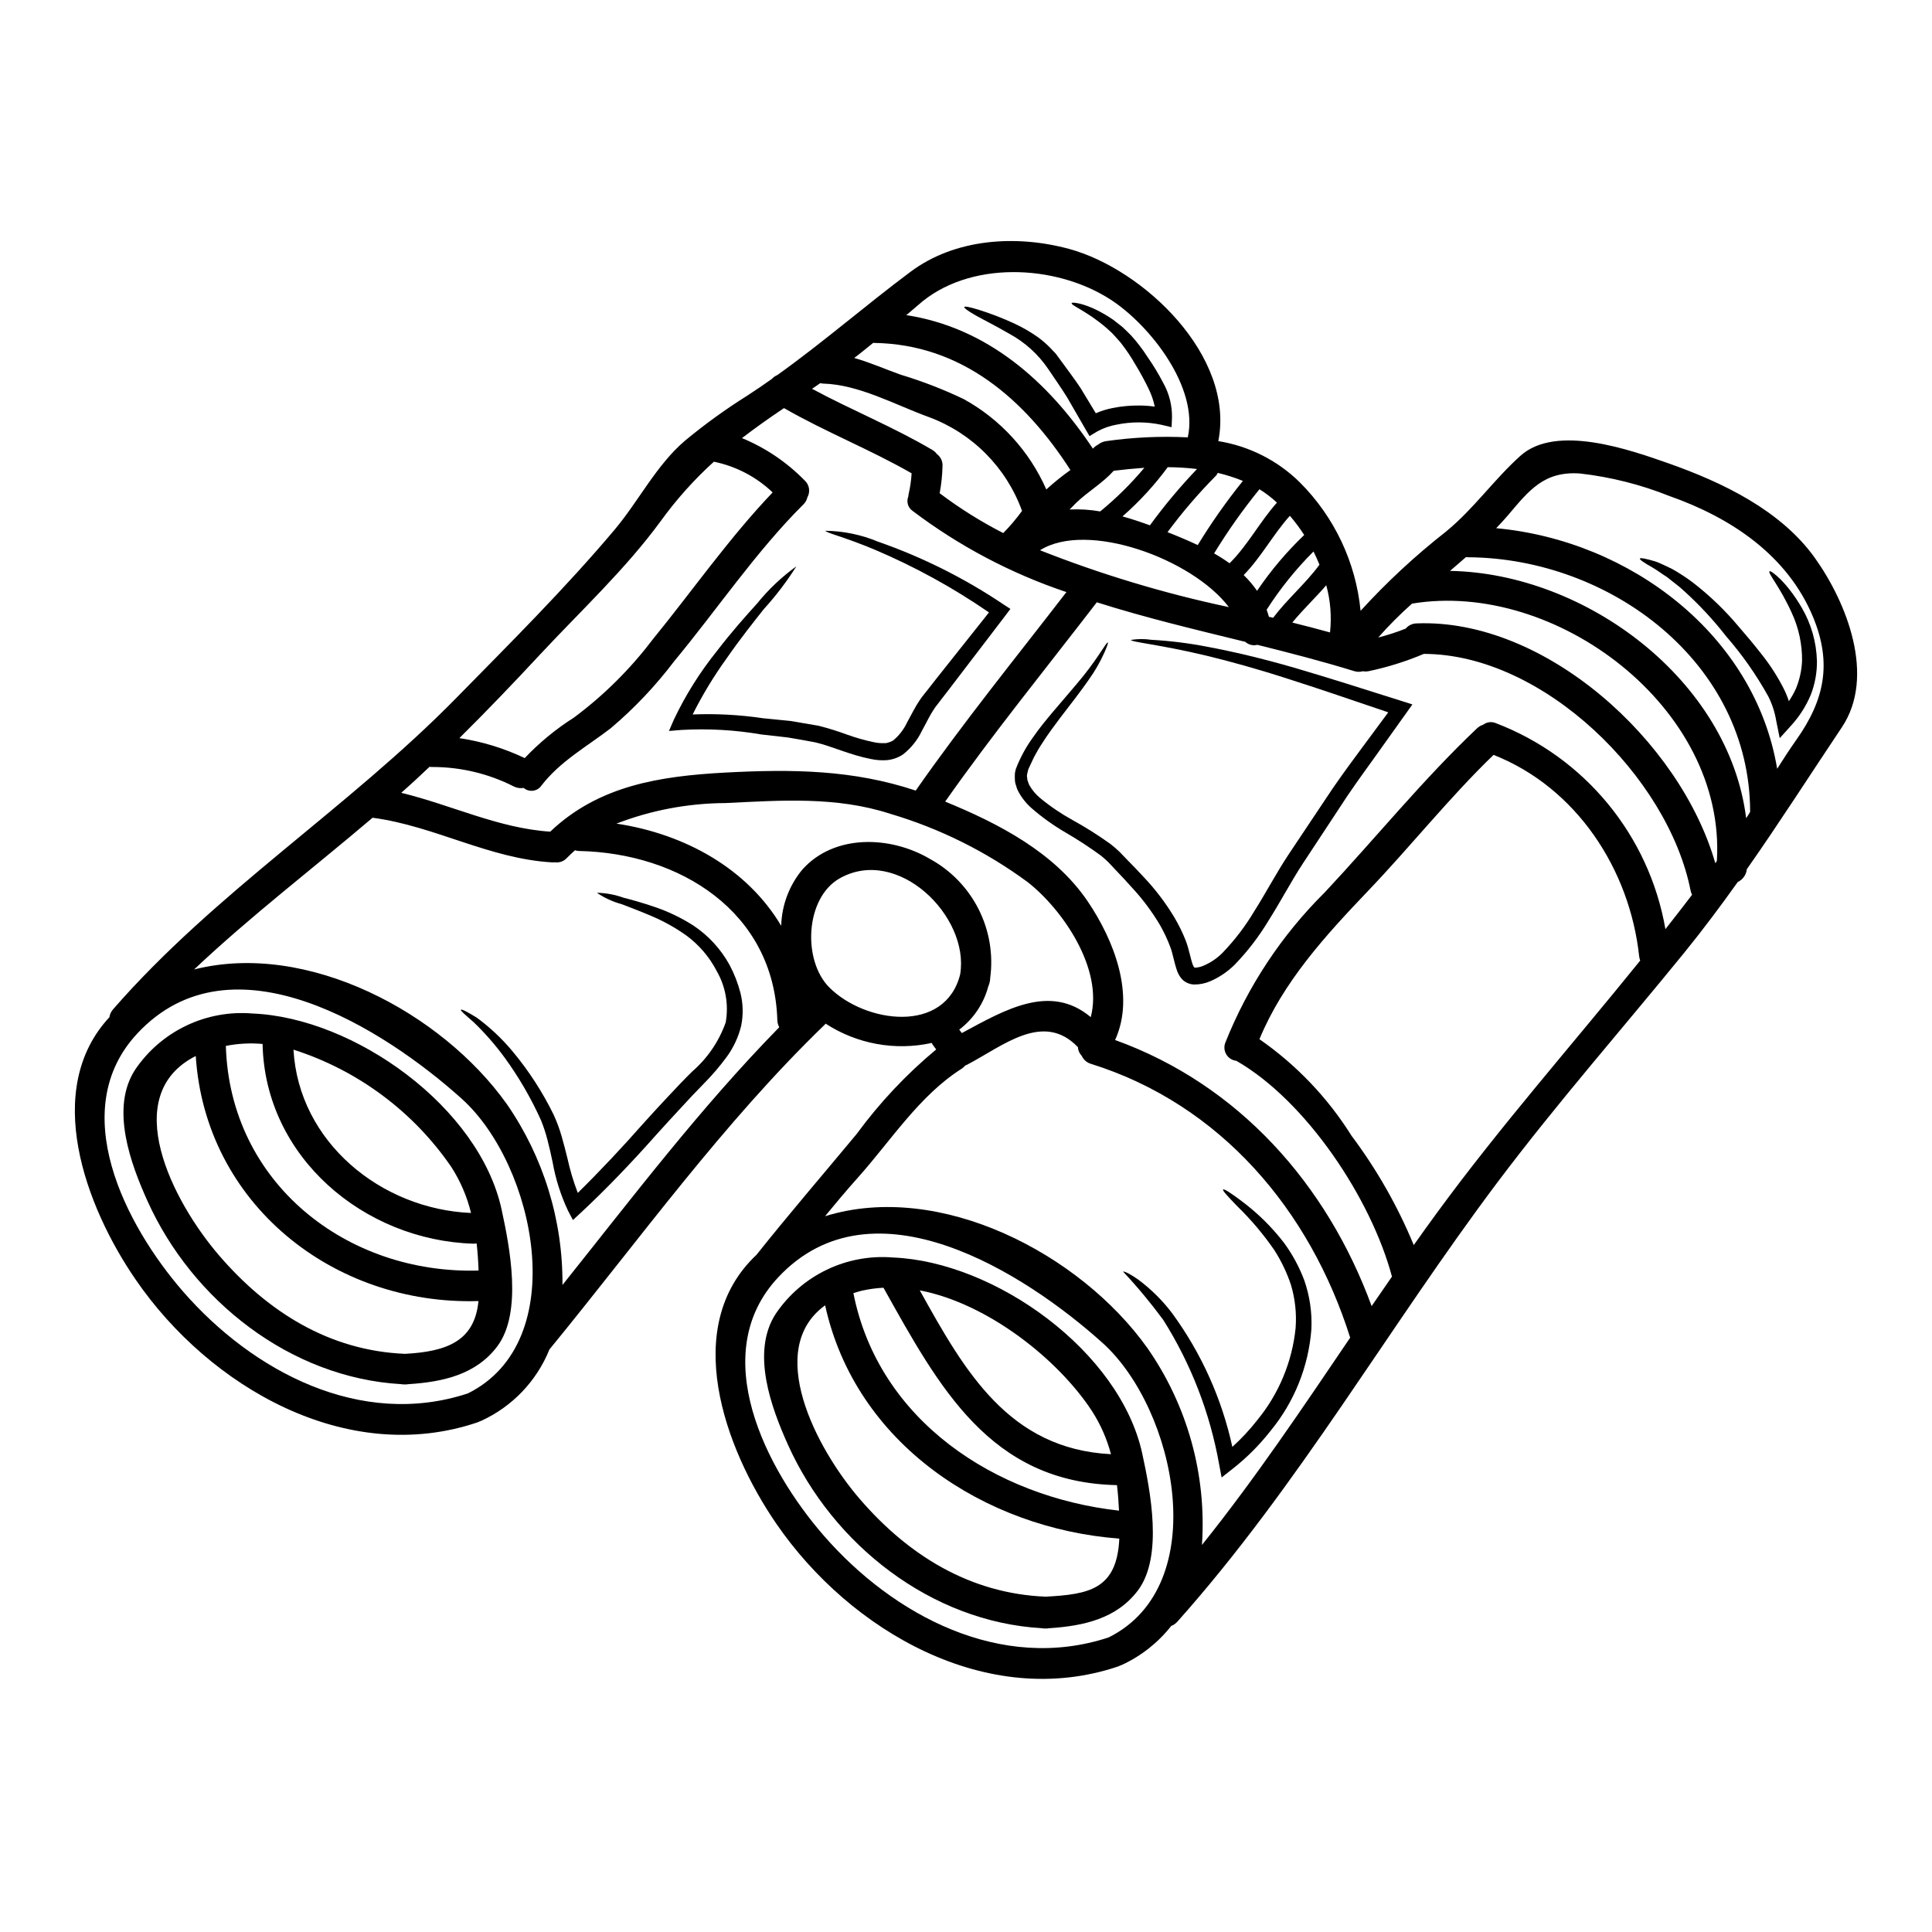 <?xml version="1.0" encoding="UTF-8"?>
<!-- Uploaded to: ICON Repo, www.svgrepo.com, Generator: ICON Repo Mixer Tools -->
<svg fill="#000000" width="800px" height="800px" version="1.1" viewBox="144 144 512 512" xmlns="http://www.w3.org/2000/svg">
 <g>
  <path d="m624.97 291.87c8.461 11.859 16.168 31.371 7.141 44.871-8.434 12.594-16.531 25.281-25.191 37.621-0.145 1.469-1.059 2.75-2.394 3.371-4.527 6.359-9.191 12.594-14.168 18.73-16.465 20.238-33.711 39.859-49.426 60.746-28.918 38.457-52.82 80.578-84.969 116.61l-0.004-0.004c-0.434 0.477-0.973 0.848-1.574 1.078-3.481 4.426-7.957 7.961-13.066 10.32-0.098 0.051-0.195 0.086-0.301 0.105-0.215 0.117-0.441 0.219-0.672 0.301-34.684 11.723-71.039-9.379-90.551-37.73-13.93-20.238-25.438-52.414-5.332-71.336 8.66-10.859 17.676-21.344 26.57-32.043 6.082-8.301 13.16-15.82 21.07-22.398-0.27-0.352-0.512-0.699-0.789-1.051h0.004c-0.16-0.207-0.289-0.434-0.395-0.672-9.684 2.133-19.82 0.289-28.133-5.117-0.062 0.066-0.117 0.141-0.168 0.219-27.172 26.242-49.137 56.992-73.016 86.125-3.383 8.391-9.855 15.16-18.082 18.918-0.094 0.047-0.191 0.086-0.297 0.109-0.219 0.113-0.445 0.211-0.676 0.297-34.684 11.723-71.039-9.379-90.527-37.73-13.551-19.645-24.789-50.547-7.031-69.637 0.117-0.793 0.465-1.535 1-2.129 27.027-31.02 62.27-53.254 91-82.547 14.168-14.445 28.863-29.051 41.906-44.547 6.297-7.477 11.047-17.086 18.594-23.531 5.254-4.359 10.793-8.363 16.574-11.992 2.211-1.43 4.328-2.883 6.469-4.394 0.41-0.453 0.918-0.812 1.484-1.051 12.125-8.66 23.285-18.406 35.277-27.352 11.777-8.812 28-9.891 42.117-6.039 19.68 5.387 43.898 28.406 39.453 50.91 8.168 1.309 15.727 5.133 21.613 10.945 9.145 9.137 14.832 21.168 16.09 34.031 6.961-7.637 14.555-14.676 22.691-21.043 7.41-6.094 12.594-13.688 19.68-20.051 9.484-8.516 29.125-1.539 39.266 2.019 14.266 5.043 29.707 12.398 38.762 25.062zm-4.879 48.133c7.438-10.539 9.445-20.266 4.394-32.477-6.789-16.387-21.746-26.328-38.051-32.07v0.004c-7.613-3.047-15.602-5.059-23.746-5.984-9.512-0.645-13.445 4.449-19.078 11.102-1 1.18-2.051 2.289-3.102 3.398 35.574 3.285 68.562 28.34 74.461 63.762 1.645-2.617 3.34-5.207 5.121-7.734zm-13.34 20.828c0.395-0.539 0.699-1.102 1.051-1.668-0.027-39.59-37.109-67.266-74.758-67.484v0.004c-0.18-0.004-0.359-0.023-0.539-0.055-1.402 1.211-2.801 2.453-4.231 3.664 36.086 0.648 73.922 29.027 78.477 65.543zm-7.762 11.32c2.481-40.539-42.742-74.516-80.793-68.184l-0.004 0.004c-3.16 2.805-6.148 5.805-8.945 8.973 2.477-0.625 4.906-1.414 7.277-2.359 0.73-0.871 1.805-1.371 2.938-1.379 34.012-1.32 69.824 31.094 79.113 63.551 0.121-0.211 0.262-0.414 0.414-0.602zm-6.574 8.973v0.004c-0.184-0.359-0.312-0.738-0.395-1.133-5.902-29.992-38.941-62.656-70.691-62.707-4.707 1.992-9.598 3.527-14.605 4.578-0.52 0.102-1.051 0.109-1.574 0.023-0.73 0.207-1.508 0.199-2.234-0.023-8.406-2.59-17.031-4.824-25.711-6.984v0.004c-1.125 0.293-2.324-0.004-3.18-0.789-13.18-3.234-26.465-6.387-39.359-10.484-13.477 17.547-27.465 34.711-40.184 52.82 14.145 5.793 28.941 13.449 37.727 26.371 7.012 10.324 12.723 24.93 7.305 36.812 32.73 11.797 56.152 38.242 67.984 70.516 1.777-2.613 3.582-5.227 5.387-7.816-5.512-20.641-22.664-46.512-41.234-57.188-1.094-0.113-2.074-0.734-2.652-1.672-0.574-0.941-0.68-2.098-0.281-3.125 5.957-14.957 14.934-28.523 26.371-39.855 13.477-14.391 26.031-29.914 40.344-43.469 0.465-0.43 1.016-0.754 1.617-0.945 0.957-0.73 2.231-0.895 3.34-0.43 23.566 9 40.652 29.75 44.965 54.605 2.371-3.043 4.758-6.062 7.062-9.109zm-13.746 17.438v0.004c-0.125-0.359-0.215-0.73-0.27-1.105-2.481-23.121-16.652-44.766-38.594-53.41-11.809 11.414-22.02 24.309-33.363 36.164-11.215 11.75-22.434 24.043-28.676 39.188l0.004-0.004c9.777 6.793 18.078 15.496 24.402 25.586 6.688 8.93 12.227 18.664 16.492 28.973 2.023-2.859 4.043-5.688 6.121-8.516 16.91-23.109 35.91-44.613 53.883-66.875zm-82.199-86.961c0.457-4.195 0.117-8.438-0.996-12.508-2.91 3.371-6.172 6.438-9 9.891 3.371 0.836 6.684 1.699 9.996 2.617zm-2.801-17.949c-0.484-1.18-0.996-2.363-1.574-3.504-4.688 4.68-8.855 9.859-12.422 15.441 0.215 0.594 0.43 1.211 0.594 1.859 0.375 0.082 0.75 0.164 1.129 0.273 3.758-4.992 8.582-9.031 12.281-14.07zm-4.043-7.871c-1.145-1.789-2.414-3.488-3.797-5.094-4.449 4.961-7.602 10.969-12.238 15.711 1.316 1.273 2.504 2.672 3.543 4.176 3.625-5.359 7.816-10.32 12.492-14.793zm-7.223-8.586c-1.426-1.328-2.977-2.512-4.633-3.543-4.383 5.394-8.398 11.078-12.02 17.008 1.41 0.797 2.777 1.668 4.098 2.613 4.82-4.769 8-10.961 12.555-16.078zm19.406 221.29c-10.629-33.715-34.305-61.797-68.668-72.547-1.105-0.316-2.016-1.105-2.481-2.156-0.602-0.605-0.957-1.414-0.996-2.266-9.191-9.625-19.918-0.273-29.457 4.688-0.105 0.055-0.242 0.105-0.395 0.16v0.004c-0.285 0.324-0.609 0.617-0.969 0.859-11.215 7.086-18.867 19.242-27.621 28.996-2.941 3.289-5.769 6.66-8.574 10.082 30.508-9.445 67.645 9.996 85.375 34.875l0.004-0.004c10.656 15.254 15.773 33.695 14.5 52.258 14.082-17.555 26.641-36.285 39.281-54.934zm-28.43-227.04c-2.164-0.875-4.391-1.59-6.66-2.129-0.105 0.27-0.262 0.516-0.457 0.727-4.637 4.684-8.934 9.691-12.855 14.984 2.668 1.051 5.387 2.18 8.004 3.422 3.621-5.922 7.617-11.602 11.969-17.004zm-14.605-11.535c2.938-13.207-9.945-29.668-20.375-36.465-14.66-9.535-37.809-10.508-51.148 1.457-1 0.891-2.051 1.723-3.074 2.613 21.316 3.262 37.488 17.387 49.453 35.383h-0.004c0.379-0.434 0.836-0.789 1.348-1.051 0.621-0.504 1.363-0.828 2.152-0.941 7.168-1.027 14.414-1.359 21.645-1zm2.453 8.383h-0.004c-2.574-0.312-5.168-0.473-7.762-0.484-3.512 4.769-7.531 9.145-11.992 13.043 2.453 0.672 4.902 1.508 7.273 2.363 3.828-5.246 7.996-10.23 12.48-14.922zm-41.613 21.531c16.234 6.406 32.977 11.445 50.051 15.066-9.762-12.855-37.602-22.938-50.051-15.066zm27.652-21.855c-2.695 0.188-5.414 0.457-8.113 0.789-2.965 3.289-6.691 5.391-9.945 8.488-0.59 0.594-1.156 1.18-1.75 1.777h-0.004c2.715-0.133 5.434 0.039 8.109 0.512 4.254-3.481 8.172-7.352 11.699-11.566zm-9.48 309.97c27.758-13.777 17.867-60.582-1.645-78.098-20.535-18.461-60.773-44.172-85.887-17.359-19.055 20.293-3.262 50.855 12.043 68.457 18.477 21.234 47.074 36.352 75.488 27zm-4.723-164.39c3.367-12.777-7.438-28.539-16.762-35.816h-0.004c-10.996-8.094-23.316-14.211-36.41-18.082-14.281-4.637-28.969-3.543-43.711-2.828v-0.004c-9.855 0.055-19.617 1.898-28.812 5.445 18.383 2.773 34.766 12.098 43.66 27.082 0.148-5.469 2.129-10.73 5.633-14.934 8.461-9.445 23.312-8.918 33.66-2.859v0.004c5.582 3.016 10.113 7.664 12.988 13.32 2.875 5.66 3.957 12.059 3.102 18.348 0.004 0.344-0.039 0.691-0.133 1.023-0.059 0.383-0.176 0.754-0.352 1.102-1.207 4.59-3.926 8.645-7.711 11.508 0.02 0.043 0.047 0.078 0.082 0.105 0.188 0.273 0.395 0.539 0.594 0.812 11.457-6.168 23.395-13.258 34.176-4.227zm-11.781-139.84c2.023-1.84 4.156-3.559 6.387-5.148-12.02-18.676-28.758-33.363-52.066-33.684-0.055 0-0.109-0.027-0.188-0.027-1.672 1.348-3.312 2.719-5.039 4.016 4.148 1.156 8.031 2.91 12.367 4.449v-0.004c5.719 1.73 11.297 3.891 16.688 6.469 9.707 5.367 17.383 13.773 21.852 23.93zm-11.414 11.559v0.004c1.805-1.832 3.473-3.797 4.984-5.875-4.172-11.527-13.215-20.629-24.711-24.875-8.863-3.207-18.5-8.625-28.027-8.867h-0.004c-0.25-0.02-0.504-0.055-0.75-0.105-0.727 0.512-1.457 0.996-2.156 1.484 10.48 5.656 21.613 10.133 31.91 16.219h-0.004c0.461 0.281 0.859 0.648 1.184 1.078 0.977 0.723 1.535 1.887 1.484 3.102-0.051 2.441-0.305 4.875-0.758 7.273 5.305 4.004 10.945 7.539 16.863 10.566zm16.734 15.633v0.004c-14.656-4.918-28.418-12.18-40.746-21.508-1.242-0.852-1.715-2.461-1.133-3.852 0-0.258 0.035-0.512 0.105-0.758 0.402-1.762 0.652-3.559 0.758-5.363-10.996-6.297-22.828-10.965-33.82-17.273-3.988 2.668-7.652 5.281-11.133 7.949 6.234 2.574 11.883 6.391 16.602 11.215 1.266 1.145 1.566 3.012 0.727 4.496-0.164 0.723-0.539 1.379-1.078 1.887-12.543 12.488-22.863 27.84-34.211 41.531-4.93 6.508-10.559 12.457-16.789 17.734-6.359 4.902-13.383 8.73-18.383 15.199h0.004c-0.508 0.754-1.316 1.258-2.219 1.383-0.902 0.121-1.812-0.145-2.504-0.738-0.863 0.145-1.746 0.023-2.535-0.348-6.676-3.406-14.059-5.188-21.551-5.199-0.289 0.02-0.578 0.004-0.863-0.055-1.324 1.211-2.59 2.481-3.91 3.664-1.18 1.105-2.402 2.156-3.586 3.234 13.262 3.203 25.766 9.402 39.48 10.293 12.855-12.234 29.051-14.711 46.355-15.656 17.84-0.945 33.875-0.754 50.504 4.769 12.613-18.059 26.492-35.168 39.941-52.605zm-28.133 101.2c2.481-15.281-16.602-34.066-31.988-25.305-9.086 5.172-9.863 21.719-2.695 28.891 9.5 9.488 30.762 12.453 34.699-3.582zm-47.957 14.125c-0.32-0.59-0.496-1.242-0.512-1.914-0.891-28.734-25.898-44.254-52.551-44.793v0.004c-0.367-0.02-0.727-0.082-1.078-0.191-0.727 0.645-1.43 1.324-2.129 2.023-0.816 0.902-2.031 1.336-3.234 1.156-0.207 0.023-0.414 0.035-0.621 0.027-16.656-0.918-31.152-9.625-47.512-11.809v0.004c-0.047 0.004-0.094-0.008-0.137-0.027-15.793 13.449-32.254 26.004-47.297 40.211 29.996-7.602 65.57 11.414 82.816 35.602l0.004-0.004c9.766 14.102 14.93 30.871 14.797 48.02 18.594-23.277 36.594-47.02 57.453-68.309zm-1.75-141.73h-0.004c-4.324-4.125-9.719-6.945-15.574-8.141-5.219 4.734-9.934 10-14.066 15.711-9.379 12.828-21.316 23.902-32.125 35.52-6.949 7.477-14.012 14.852-21.254 22.02 6 0.898 11.836 2.684 17.316 5.293 3.894-4.113 8.285-7.723 13.074-10.754 7.879-5.871 14.887-12.824 20.82-20.656 10.492-12.855 20.305-26.949 31.809-38.992zm-80.77 238.77c27.758-13.777 17.867-60.582-1.645-78.102-20.535-18.461-60.773-44.172-85.887-17.355-19.055 20.289-3.242 50.855 12.047 68.453 18.488 21.234 47.078 36.355 75.484 27.004z"/>
  <path d="m625.51 319.17c0.031 3.051-0.52 6.074-1.617 8.918-1.266 3.039-3.051 5.828-5.281 8.246l-2.965 3.289-0.918-4.531v0.004c-0.363-2.269-1.074-4.469-2.102-6.523-3.156-5.695-6.906-11.043-11.184-15.953-3.293-4.223-6.938-8.16-10.891-11.773-1.645-1.574-3.34-2.723-4.723-3.883-1.508-0.945-2.719-1.887-3.852-2.535-2.289-1.289-3.504-2.129-3.398-2.398s1.574 0 4.098 0.754c1.238 0.43 2.723 1.18 4.5 2.019v0.004c1.879 1.062 3.691 2.246 5.418 3.543 4.43 3.418 8.477 7.305 12.074 11.586 2.047 2.363 4.152 4.852 6.254 7.551 2.254 2.84 4.211 5.898 5.844 9.137 0.516 1.031 0.949 2.102 1.297 3.203 0.723-1.059 1.352-2.176 1.883-3.344 0.965-2.34 1.512-4.828 1.621-7.356 0.047-4.379-0.883-8.719-2.723-12.691-3.148-6.981-6.441-10.594-5.902-11.047 0.297-0.297 4.422 2.586 8.57 9.703l-0.004-0.004c2.496 4.285 3.871 9.129 4 14.082z"/>
  <path d="m518.3 330.68-1.668 2.344c-2.832 3.965-5.769 8.078-8.812 12.344-3.047 4.231-6.199 8.57-9.191 13.262-3.047 4.633-6.172 9.379-9.352 14.199-3.043 4.637-5.82 9.945-9.055 15.066-2.555 4.258-5.582 8.207-9.031 11.777-1.879 1.855-4.094 3.348-6.519 4.391-1.367 0.586-2.844 0.871-4.332 0.836-1.078-0.066-2.102-0.496-2.91-1.211-0.621-0.645-1.105-1.402-1.43-2.238-0.941-2.668-1.156-4.691-1.887-6.551v0.004c-0.734-1.965-1.629-3.867-2.668-5.688-2.109-3.57-4.594-6.902-7.41-9.945-1.348-1.539-2.773-3.019-4.176-4.504-0.699-0.754-1.375-1.48-2.074-2.207v0.004c-0.645-0.641-1.316-1.242-2.023-1.809-3.043-2.227-6.203-4.289-9.465-6.18-3.211-1.875-6.234-4.047-9.031-6.496-1.414-1.27-2.594-2.785-3.477-4.473-0.227-0.445-0.398-0.914-0.512-1.402-0.191-0.488-0.301-1.008-0.32-1.535-0.027-0.566-0.027-1.129 0-1.668 0.051-0.422 0.141-0.836 0.266-1.242 1.141-2.981 2.672-5.801 4.555-8.383 1.645-2.398 3.398-4.5 5.016-6.438 3.258-3.883 6.117-7.086 8.328-9.84 4.328-5.418 6.117-9.055 6.469-8.812 0.133 0.051-0.188 0.996-0.945 2.719-1.137 2.512-2.516 4.906-4.121 7.144-2.023 2.938-4.723 6.383-7.762 10.348-1.484 2.019-3.102 4.125-4.582 6.496v-0.004c-0.789 1.18-1.508 2.406-2.156 3.664-0.297 0.648-0.621 1.324-0.945 1.996l-0.457 0.996-0.082 0.133v0.027l-0.051 0.16-0.137 0.566-0.004 0.004c-0.102 0.363-0.172 0.73-0.211 1.105 0.051 0.242 0.078 0.484 0.105 0.727-0.055 0.238 0.133 0.566 0.215 0.863 0.082 0.309 0.199 0.609 0.352 0.891 0.738 1.281 1.695 2.422 2.832 3.367 2.684 2.215 5.574 4.172 8.621 5.852 3.438 1.895 6.758 3.992 9.945 6.277 0.875 0.672 1.711 1.391 2.504 2.156l2.102 2.18c1.43 1.457 2.887 2.941 4.328 4.527h0.004c3.047 3.227 5.742 6.769 8.031 10.57 1.188 2 2.215 4.094 3.074 6.258 0.891 2.363 1.262 4.82 1.887 6.469v-0.004c0.094 0.238 0.227 0.453 0.395 0.645 0.051-0.023-0.055 0.027 0.215 0.027 0.812-0.043 1.605-0.246 2.344-0.59 1.871-0.809 3.566-1.984 4.984-3.449 3.184-3.32 5.981-6.992 8.332-10.945 3.148-4.957 5.844-10.16 9.164-15.145 3.203-4.82 6.352-9.535 9.445-14.145 3.019-4.637 6.25-9.027 9.406-13.289 2.559-3.449 5.051-6.816 7.477-10.105-9.402-3.18-18.082-6.172-25.898-8.66-8.512-2.773-16.062-4.852-22.312-6.359-12.504-2.992-19.973-3.586-19.973-4.176 1.785-0.285 3.606-0.293 5.394-0.027 5.059 0.281 10.09 0.914 15.062 1.887 6.414 1.211 14.148 2.992 22.801 5.512s18.324 5.606 28.781 8.918z"/>
  <path d="m489.65 483.3c1.441 4.133 2.082 8.508 1.887 12.883-0.734 9.906-4.519 19.344-10.832 27.016-2.945 3.754-6.328 7.137-10.082 10.082l-2.883 2.262-0.676-3.586c-2.422-13.562-7.445-26.527-14.793-38.18-3.289-4.461-6.836-8.727-10.629-12.773 0.16-0.188 1.617 0.43 4.043 2.129v0.004c3.398 2.531 6.418 5.535 8.973 8.918 7.715 10.559 13.137 22.609 15.926 35.383 2.383-2.152 4.574-4.504 6.551-7.031 5.75-6.969 9.305-15.484 10.215-24.473 0.289-3.859-0.129-7.742-1.242-11.453-1.082-3.242-2.566-6.34-4.418-9.219-2.891-4.191-6.188-8.09-9.84-11.637-2.531-2.617-3.938-4.152-3.719-4.398 0.215-0.242 1.969 0.84 4.91 3.074h-0.004c4.258 3.172 8.059 6.918 11.289 11.133 2.211 3.031 4.004 6.352 5.324 9.867z"/>
  <path d="m452.25 245.44c1.59 2.82 2.398 6.008 2.34 9.242l-0.105 2.535-2.723-0.648c-3.926-0.832-7.981-0.84-11.91-0.023-1.758 0.312-3.449 0.906-5.016 1.758l-2.102 1.266-1.211-2.074c-1.617-2.828-3.207-5.551-4.723-8.191-1.641-2.617-3.398-5.117-4.984-7.477-2.668-3.949-6.258-7.191-10.457-9.445-3.613-2.102-6.691-3.613-8.785-4.797-2.094-1.184-3.148-1.996-3.019-2.234 0.129-0.238 1.402 0 3.691 0.699 3.246 1.012 6.426 2.238 9.512 3.664 2.219 1.027 4.34 2.254 6.336 3.664 1.137 0.828 2.199 1.75 3.18 2.754l1.535 1.613c0.434 0.594 0.863 1.18 1.324 1.805 1.668 2.316 3.504 4.688 5.254 7.328 1.289 2.156 2.641 4.367 4.016 6.633l-0.004 0.004c1.461-0.637 2.988-1.109 4.555-1.402 2.344-0.465 4.727-0.68 7.117-0.648 1.324 0.008 2.648 0.105 3.957 0.301-0.328-1.566-0.844-3.086-1.535-4.527-1.078-2.262-2.277-4.465-3.582-6.606-1.109-1.945-2.352-3.809-3.723-5.578-0.617-0.789-1.32-1.484-1.941-2.211-0.621-0.727-1.348-1.289-1.969-1.887-5.309-4.582-9.512-6.012-9.273-6.629 0.082-0.395 4.723 0.078 11.02 4.418 0.75 0.566 1.535 1.18 2.344 1.836 0.754 0.727 1.574 1.457 2.363 2.289 1.613 1.781 3.074 3.691 4.367 5.715 1.535 2.191 2.922 4.481 4.152 6.856z"/>
  <path d="m446.72 529.27c2.129 9.84 5.551 27.16-1.105 36.137-5.66 7.574-14.473 9.488-23.496 10.082l-0.004-0.004c-0.328 0.059-0.664 0.086-0.996 0.082-0.371 0.016-0.742-0.012-1.105-0.082-29.215-1.695-55.25-22.098-67.16-48.535-4.422-9.809-9.918-24.555-3.285-34.766 3.391-5.035 8.066-9.074 13.543-11.699 5.473-2.625 11.551-3.738 17.598-3.231 26.879 1.105 60.109 24.766 66.012 52.016zm-6.09 22.477h-0.027c-35.711-2.695-69.906-25.191-77.934-61.824-16.059 11.586-2.481 37.809 9.191 51.34 12.801 14.848 29.125 25.062 49.262 25.871 11.449-0.621 18.887-1.914 19.508-15.391zm-0.082-7.41c-0.105-2.262-0.27-4.527-0.539-6.762-33.633-0.699-47.133-25.953-61.879-52.309v-0.004c-1.93 0.098-3.852 0.363-5.738 0.785-0.789 0.188-1.508 0.434-2.234 0.645 6.684 33.793 37.621 54.004 70.379 57.641zm-2.129-14.957v-0.004c-1.074-4.07-2.785-7.945-5.066-11.48-8.895-13.582-27.488-28.457-45.598-31.934 11.848 21.367 23.582 42.039 50.664 43.414z"/>
  <path d="m411.77 305.37-1.262 1.672c-4.664 6.117-9.73 12.723-15.066 19.727-0.672 0.863-1.348 1.75-2.019 2.613l-1.027 1.348-0.512 0.648-0.375 0.562c-1.078 1.574-2.051 3.691-3.207 5.769v0.004c-1.16 2.418-2.856 4.535-4.961 6.195-0.668 0.453-1.395 0.812-2.156 1.078-0.512 0.188-0.645 0.16-0.969 0.273-0.387 0.086-0.781 0.152-1.18 0.188-1.418 0.102-2.844 0-4.231-0.301-5.512-1.051-10.348-3.394-14.77-4.422-2.453-0.457-4.848-0.891-7.25-1.289-2.363-0.273-4.688-0.539-6.981-0.789l-0.133-0.027v0.004c-6.957-1.188-14.023-1.582-21.07-1.18l-3.32 0.27 1.297-2.992c3.086-6.512 6.934-12.633 11.453-18.246 3.883-5.066 7.574-9.191 10.629-12.559h-0.004c3.016-3.727 6.512-7.039 10.402-9.84-2.551 4.035-5.449 7.84-8.66 11.371-2.805 3.543-6.227 7.84-9.785 12.961-3.414 4.727-6.441 9.719-9.055 14.934 6.227-0.254 12.461 0.082 18.621 0.996l7.328 0.727c2.453 0.43 4.902 0.836 7.41 1.266h0.004c2.555 0.648 5.074 1.43 7.547 2.344 2.328 0.84 4.715 1.516 7.141 2.023 0.938 0.203 1.898 0.281 2.856 0.238 0.191 0.02 0.383 0.004 0.566-0.051 0.246-0.055 0.492-0.125 0.727-0.215 0.355-0.113 0.691-0.277 0.996-0.484 1.52-1.27 2.742-2.852 3.586-4.637 1.105-1.969 2.047-4.016 3.504-6.144l0.242-0.352 0.352-0.484 0.512-0.648 1.051-1.32 2.019-2.59c4.961-6.25 9.68-12.18 14.07-17.711-9.484-6.535-19.605-12.098-30.211-16.602-8.113-3.422-13.234-4.555-13.094-5.039 4.773 0.07 9.496 1.051 13.902 2.887 11.793 4.113 23.008 9.727 33.363 16.707z"/>
  <path d="m340.22 407.11c0.723 2.879 0.789 5.883 0.188 8.789-0.738 2.984-2.055 5.793-3.879 8.266-1.793 2.43-3.754 4.727-5.879 6.875-2.129 2.152-4.098 4.254-6.172 6.523-2.074 2.266-4.176 4.473-6.277 6.844-6.711 7.574-13.555 14.742-20.32 21.02l-2.047 1.891-1.297-2.453v-0.004c-1.934-4.102-3.309-8.441-4.094-12.91-0.43-2.023-0.863-3.992-1.348-5.82-0.453-1.789-1.031-3.547-1.723-5.254-2.633-5.84-5.856-11.395-9.621-16.574-2.477-3.383-5.242-6.547-8.266-9.449-2.266-1.969-3.508-3.043-3.34-3.258 0.164-0.215 1.613 0.484 4.176 2.074 3.531 2.59 6.738 5.606 9.539 8.973 4.273 5.137 7.922 10.766 10.859 16.766 0.84 1.832 1.543 3.723 2.102 5.66 0.566 1.969 1.078 3.938 1.574 5.984v-0.004c0.68 3.094 1.59 6.129 2.723 9.082 5.793-5.684 11.723-11.992 17.73-18.809 2.102-2.363 4.231-4.609 6.332-6.871 2.102-2.262 4.231-4.5 6.297-6.523h0.004c4.019-3.496 7.066-7.969 8.84-12.988 0.828-4.68-0.02-9.5-2.394-13.613-1.93-3.731-4.699-6.961-8.086-9.445-2.926-2.074-6.07-3.82-9.379-5.203-2.965-1.262-5.606-2.262-7.734-3.07-2.336-0.633-4.551-1.652-6.551-3.019 2.418 0.055 4.809 0.5 7.086 1.32 2.234 0.566 4.957 1.324 8.113 2.402v-0.004c3.625 1.223 7.09 2.875 10.32 4.934 4.016 2.66 7.328 6.258 9.645 10.48 1.25 2.34 2.215 4.824 2.879 7.391z"/>
  <path d="m276.94 464.59c2.129 9.84 5.555 27.16-1.105 36.141-5.656 7.574-14.469 9.484-23.496 10.082v-0.004c-0.328 0.055-0.664 0.082-0.996 0.078-0.371 0.016-0.742-0.012-1.105-0.078-29.215-1.699-55.246-22.102-67.16-48.539-4.422-9.809-9.914-24.551-3.285-34.762h-0.004c3.394-5.031 8.066-9.066 13.539-11.688 5.469-2.621 11.543-3.738 17.59-3.231 26.895 1.09 60.125 24.754 66.023 52zm-73.086-43.414c1.051 36.246 31.938 60.555 66.973 59.531-0.082-2.363-0.242-4.797-0.512-7.172-0.277 0.031-0.559 0.051-0.836 0.055-29.027-0.863-55.25-22.961-55.891-52.875-0.027-0.027 0-0.027 0-0.055-3.254-0.293-6.531-0.117-9.734 0.516zm66.945 67.617c-38.539 1.18-72.422-25.898-74.922-64.945-20.59 10.43-6.117 38.594 6.199 52.875 12.805 14.879 29.125 25.227 49.266 26.059 11.098-0.598 18.434-3.375 19.457-13.988zm-1.969-23.34v-0.004c-1.055-4.34-2.832-8.477-5.254-12.23-10.105-14.699-24.812-25.621-41.801-31.047 1.375 24.469 23.207 42.281 47.055 43.277z"/>
 </g>
</svg>